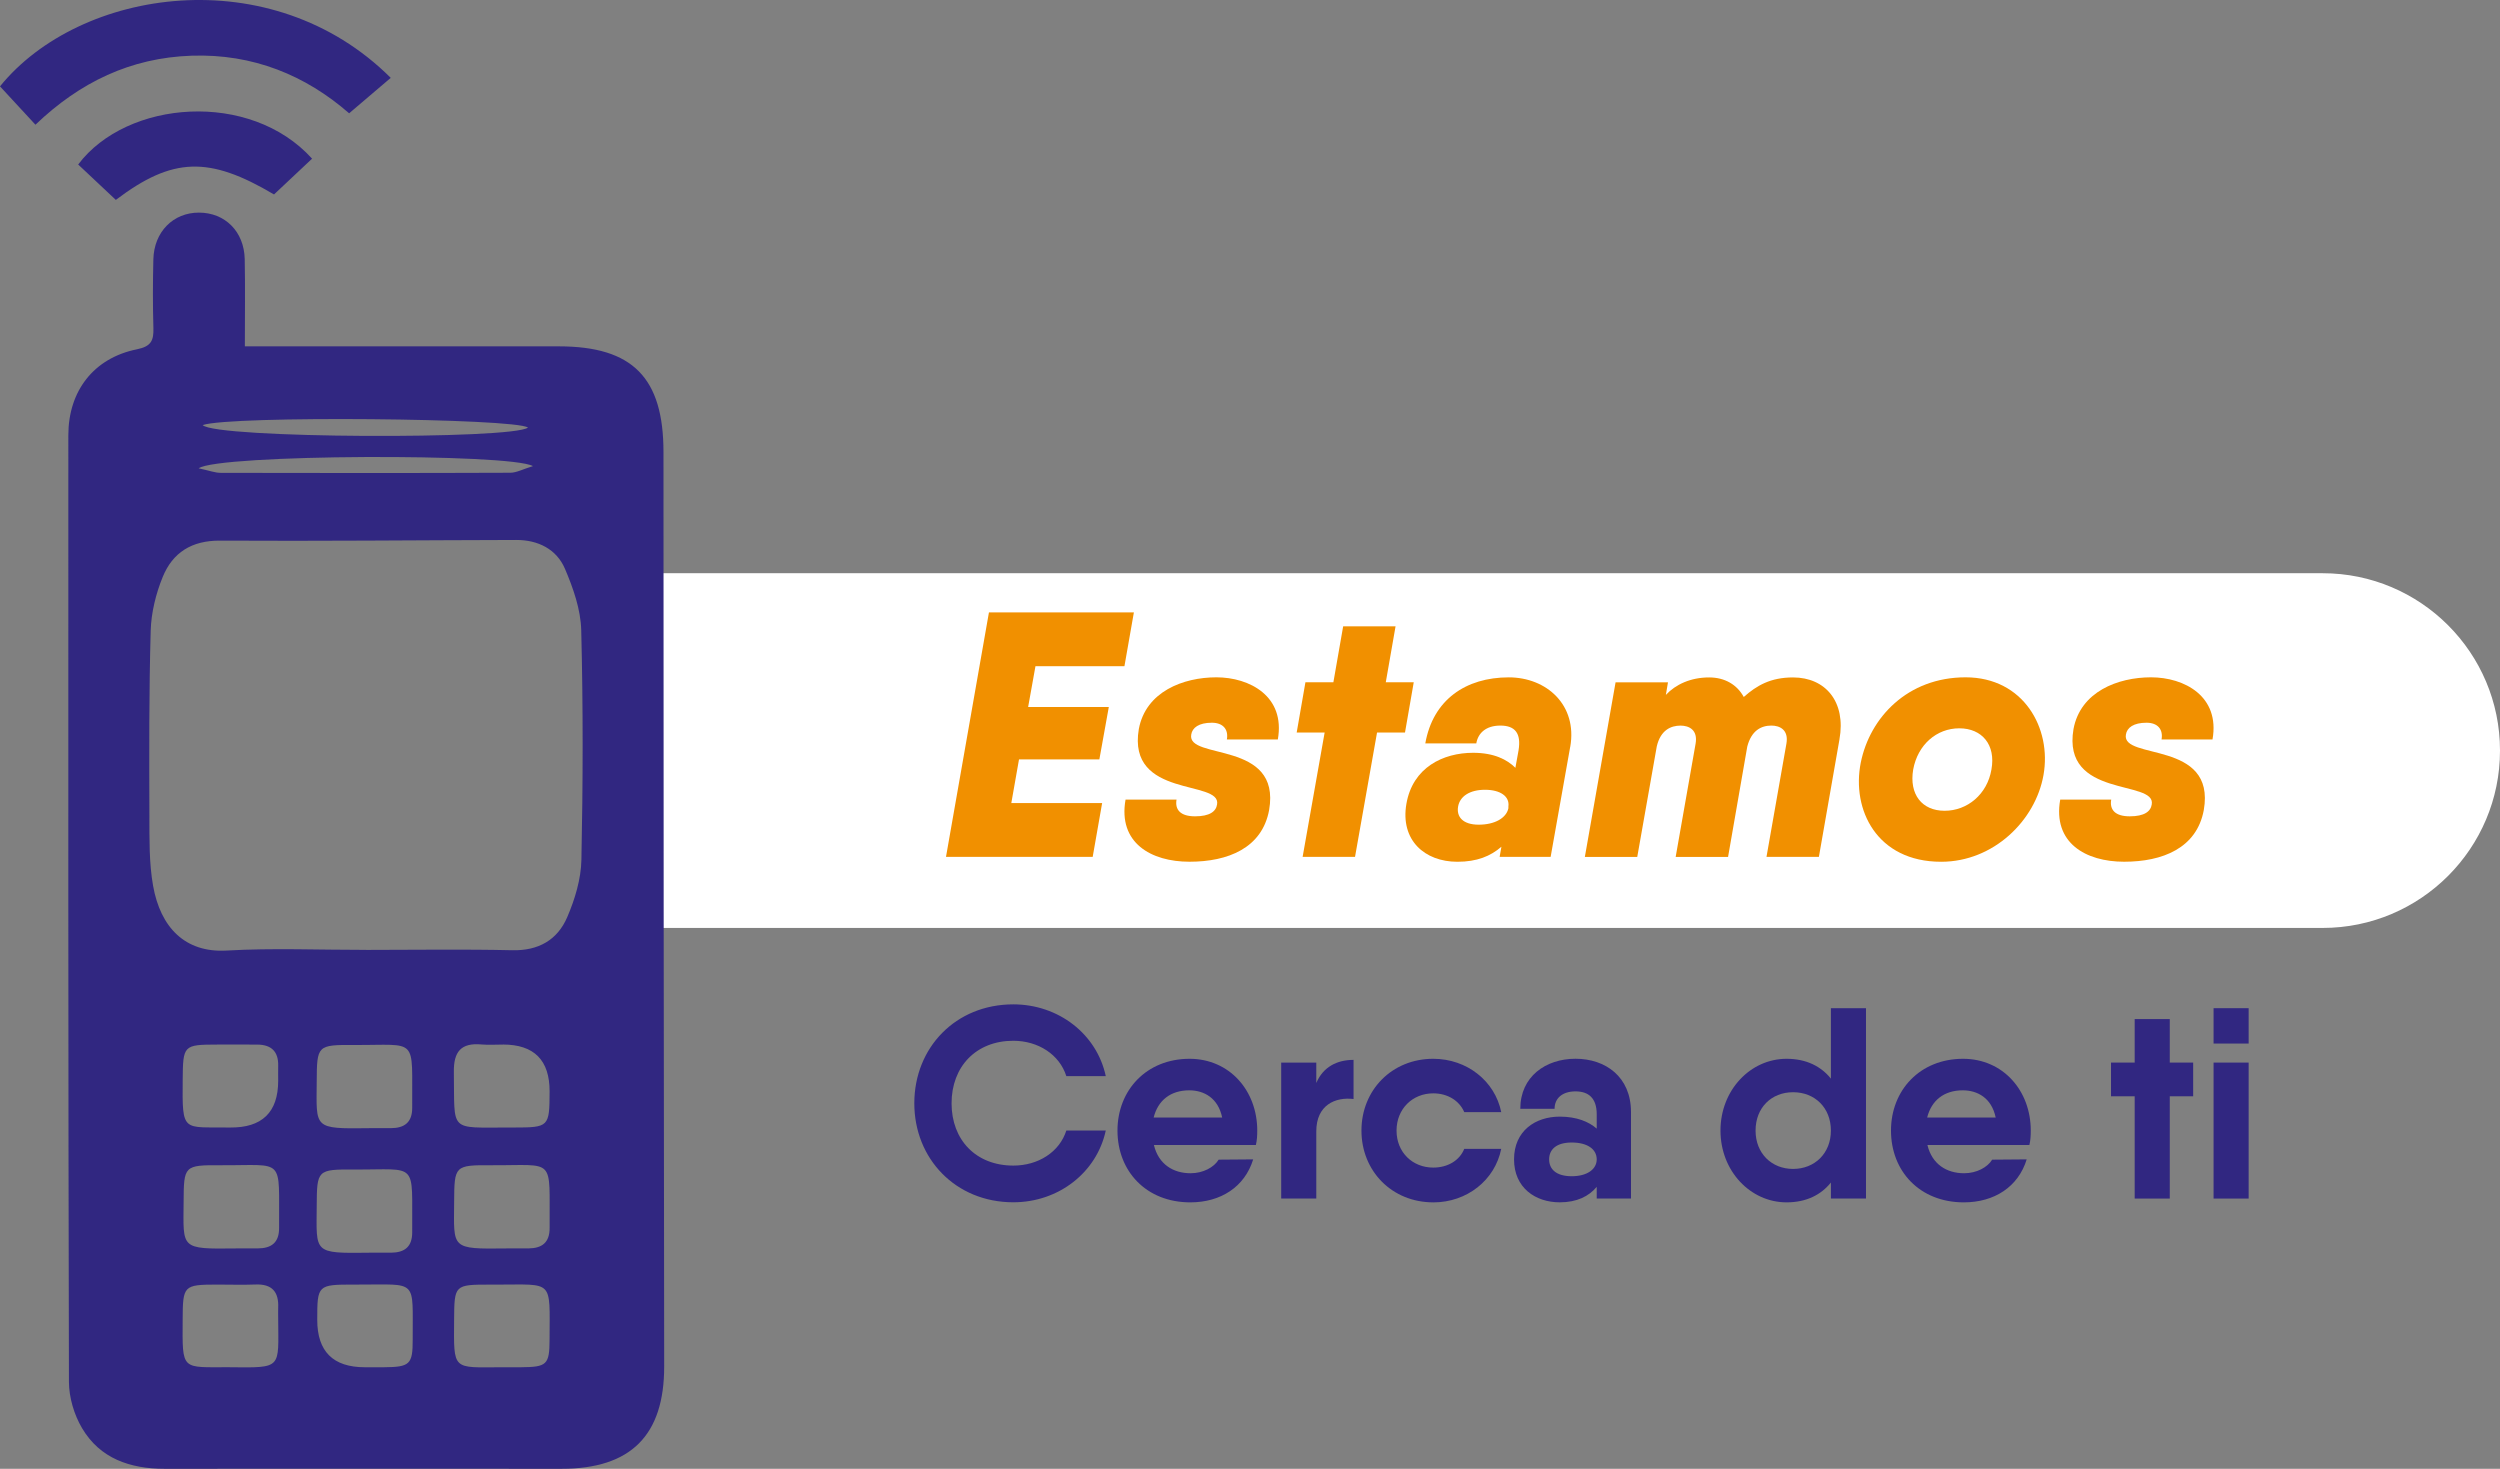 <?xml version="1.0" encoding="UTF-8"?><svg xmlns="http://www.w3.org/2000/svg" viewBox="0 0 711.85 418.22"><rect x="0" y="0" width="711.85" height="418.22" fill="#808080" stroke="none"/><defs><style>.d{fill:#fff;}.e{fill:#f19000;}.f{fill:#312781;}</style></defs><g id="a"/><g id="b"><g id="c"><g><path class="f" d="M260.34,314.17c0-15.88,11.77-28.19,28.19-28.19,12.85,0,23.77,8.44,26.33,20.44h-11.23c-1.94-6.12-7.98-10.07-15.1-10.07-10.61,0-17.58,7.36-17.58,17.81s6.97,17.73,17.58,17.73c7.12,0,13.16-3.87,15.1-9.99h11.23c-2.56,11.92-13.4,20.44-26.33,20.44-16.42,0-28.19-12.39-28.19-28.19Z"/><path class="f" d="M339.02,334.07c3.56,0,6.66-1.7,7.98-3.87l9.83-.08c-2.4,7.82-9.22,12.24-17.89,12.24-12.62,0-20.75-8.91-20.75-20.44s8.29-20.44,20.52-20.44c11.38,0,19.28,9.06,19.28,20.44,0,1.47-.08,2.79-.39,4.1h-29.04c1.32,5.5,5.5,8.05,10.45,8.05Zm8.98-15.87c-1.16-5.58-5.19-7.74-9.37-7.74-5.34,0-8.91,2.87-10.14,7.74h19.51Z"/><path class="f" d="M385.41,301.78v11.15c-5.19-.62-10.61,1.7-10.61,9.22v19.13h-9.99v-38.72h9.99v5.81c1.94-4.57,5.89-6.58,10.61-6.58Z"/><path class="f" d="M408.1,342.36c-11.77,0-20.44-8.91-20.44-20.44s8.67-20.44,20.44-20.44c9.6,0,17.58,6.35,19.36,15.18h-10.53c-1.39-3.25-4.72-5.34-8.83-5.34-5.89,0-10.45,4.41-10.45,10.61s4.57,10.53,10.45,10.53c4.1,0,7.51-2.01,8.83-5.34h10.53c-1.78,8.91-9.76,15.25-19.36,15.25Z"/><path class="f" d="M464.41,316.65v24.62h-9.76v-3.33c-2.25,2.71-5.65,4.41-10.53,4.41-6.89,0-13.01-4.1-13.01-12.24s6.12-12.16,13.01-12.16c4.88,0,8.29,1.47,10.53,3.41v-4.1c0-4.57-2.32-6.5-6.04-6.5s-5.96,1.94-5.96,4.96h-9.76c0-9.14,7.2-14.25,15.72-14.25s15.8,5.11,15.8,15.18Zm-9.76,13.47c0-2.94-2.71-4.8-7.12-4.8s-6.43,2.01-6.43,4.8,2.01,4.8,6.43,4.8,7.12-2.01,7.12-4.8Z"/><path class="f" d="M531.32,287.07v54.21h-9.99v-4.57c-2.79,3.49-6.97,5.65-12.62,5.65-10.3,0-18.82-8.91-18.82-20.44s8.52-20.44,18.82-20.44c5.65,0,9.83,2.17,12.62,5.65v-20.06h9.99Zm-9.99,34.85c0-6.5-4.57-10.92-10.76-10.92s-10.69,4.41-10.69,10.92,4.57,10.92,10.69,10.92,10.76-4.41,10.76-10.92Z"/><path class="f" d="M559.27,334.07c3.56,0,6.66-1.7,7.98-3.87l9.83-.08c-2.4,7.82-9.22,12.24-17.89,12.24-12.62,0-20.75-8.91-20.75-20.44s8.29-20.44,20.52-20.44c11.38,0,19.28,9.06,19.28,20.44,0,1.47-.08,2.79-.39,4.1h-29.04c1.32,5.5,5.5,8.05,10.45,8.05Zm8.98-15.87c-1.16-5.58-5.19-7.74-9.37-7.74-5.34,0-8.91,2.87-10.14,7.74h19.51Z"/><path class="f" d="M624.48,312.16h-6.66v29.12h-9.99v-29.12h-6.74v-9.6h6.74v-12.39h9.99v12.39h6.66v9.6Z"/><path class="f" d="M630.29,287.07h9.99v10.07h-9.99v-10.07Zm0,15.49h9.99v38.72h-9.99v-38.72Z"/></g><path class="d" d="M180.9,163.22h480.45c27.87,0,50.5,22.63,50.5,50.5h0c0,27.87-22.63,50.5-50.5,50.5H176.47c-.89,0-1.62-.72-1.62-1.62v-93.33c0-3.34,2.71-6.05,6.05-6.05Z"/><g><path class="e" d="M294.84,189.68l-2.09,11.64h22.97l-2.69,14.92h-22.88l-2.19,12.43h25.86l-2.69,15.32h-41.77l12.23-69.62h41.27l-2.69,15.32h-25.36Z"/><path class="e" d="M349.34,210.56c.5-2.88-1.09-4.77-4.28-4.77-3.68,0-5.57,1.39-5.87,3.38-1.29,7.36,25.66,1.49,22.18,21.48-1.99,10.84-11.74,14.72-22.68,14.72s-20.39-5.37-18.2-17.7h14.52c-.5,2.88,1.09,4.77,5.27,4.77s5.97-1.39,6.27-3.38c1.29-7.16-25.66-1.59-22.28-21.48,1.99-10.64,12.63-14.72,22.08-14.72s19.69,5.37,17.5,17.7h-14.52Z"/><path class="e" d="M400.06,208.58h-7.96l-6.27,35.41h-14.92l6.27-35.41h-7.96l2.49-14.32h7.96l2.78-15.91h14.92l-2.78,15.91h7.96l-2.49,14.32Z"/><path class="e" d="M447.1,212.65l-5.57,31.33h-14.52l.5-2.88c-3.08,2.68-6.96,4.28-12.53,4.28-9.35,0-16.31-6.17-14.52-16.51,1.79-10.34,10.44-14.52,19-14.52,5.87,0,9.65,1.89,12.03,4.28l.9-4.97c.8-4.87-.99-7.06-5.17-7.06s-6.37,2.19-6.86,5.07h-14.52c2.19-12.43,11.54-18.8,23.77-18.8,10.74,0,19.59,7.86,17.5,19.79Zm-17.6,17.5v-.5c.4-2.88-2.29-4.77-6.66-4.77s-7.16,1.89-7.66,4.77c-.5,2.88,1.29,5.17,5.87,5.17s7.86-1.89,8.45-4.67Z"/><path class="e" d="M523.78,210.47l-5.87,33.52h-14.92l5.67-32.22c.7-3.98-1.89-5.17-4.28-5.17-2.88,0-5.67,1.39-6.86,5.97l-5.47,31.43h-14.92l5.67-32.22c.7-3.98-1.89-5.17-4.28-5.17-2.78,0-5.67,1.29-6.76,5.87l-5.57,31.53h-14.92l8.75-49.73h14.92l-.6,3.58c2.78-2.98,7.06-4.97,12.33-4.97,4.48,0,7.96,2.09,9.85,5.57,3.68-3.28,7.66-5.57,14.02-5.57,9.35,0,15.12,7.06,13.23,17.6Z"/><path class="e" d="M529.84,217.13c2.59-12.83,13.33-24.27,29.84-24.27s24.57,14.52,22.18,27.85c-2.29,12.93-14.22,24.67-29.14,24.67-18.3,0-25.56-14.82-22.88-28.25Zm37.2,1.99c1.29-7.06-2.69-11.74-9.15-11.74s-11.84,4.67-13.13,11.74c-1.19,7.06,2.49,11.74,8.95,11.74s12.13-4.67,13.33-11.74Z"/><path class="e" d="M615.48,210.56c.5-2.88-1.09-4.77-4.28-4.77-3.68,0-5.57,1.39-5.87,3.38-1.29,7.36,25.66,1.49,22.18,21.48-1.99,10.84-11.74,14.72-22.68,14.72s-20.39-5.37-18.2-17.7h14.52c-.5,2.88,1.09,4.77,5.27,4.77s5.97-1.39,6.27-3.38c1.29-7.16-25.66-1.59-22.28-21.48,1.99-10.64,12.63-14.72,22.08-14.72s19.69,5.37,17.5,17.7h-14.52Z"/></g><g><path class="f" d="M69.71,98.62c3.29,0,5.7,0,8.11,0,27.1,0,54.19,0,81.29,0,21.13,0,29.81,9.02,29.81,30.12-.02,86.78,.1,173.55,.2,260.33,.02,19.62-9.48,29.15-29.21,29.15-37.69-.01-75.38-.03-113.07,0-9.77,0-18.33-2.88-23.47-11.56-2.27-3.83-3.73-8.77-3.74-13.21-.22-89.84-.19-179.68-.17-269.53,0-12.61,7.24-21.98,19.53-24.46,4.1-.83,4.79-2.54,4.69-6.07-.19-6.51-.17-13.04-.01-19.56,.19-7.82,5.65-13.3,12.97-13.29,7.43,0,12.87,5.38,13.04,13.22,.16,7.91,.04,15.82,.04,24.85Zm34.56,171.86c13.86,0,27.72-.23,41.57,.09,7.49,.18,12.88-2.94,15.66-9.39,2.2-5.11,3.94-10.85,4.05-16.35,.45-21.79,.5-43.61-.05-65.4-.15-5.87-2.27-11.94-4.62-17.44-2.41-5.65-7.7-8.26-13.9-8.24-28.12,.06-56.23,.36-84.35,.19-8.06-.05-13.47,3.41-16.3,10.35-1.95,4.78-3.27,10.15-3.42,15.29-.49,17.51-.43,35.04-.37,52.56,.02,6.7-.11,13.52,1.05,20.07,2.09,11.83,9.08,19.14,20.95,18.45,13.2-.76,26.48-.17,39.73-.19Zm39.9,84.99c1,0,3.64,.01,6.28,0,3.87-.02,6.08-1.66,6.05-5.85-.14-20.4,1.95-17.73-16.6-17.83-10.46-.06-10.53,.13-10.59,10.44-.08,13.36-1.09,13.44,14.86,13.25Zm-39.13,1.22c1,0,3.64,.01,6.28,0,3.87-.02,6.08-1.66,6.05-5.85-.14-20.4,1.95-17.73-16.6-17.83-10.46-.06-10.53,.13-10.59,10.44-.08,13.36-1.09,13.44,14.86,13.25Zm0-35.46c1,0,3.64,.01,6.28,0,3.87-.02,6.08-1.66,6.05-5.85-.14-20.4,1.95-17.73-16.6-17.83-10.46-.06-10.53,.13-10.59,10.44-.08,13.36-1.09,13.44,14.86,13.25Zm-37.9,34.24c1,0,3.64,.01,6.28,0,3.87-.02,6.08-1.66,6.05-5.85-.14-20.4,1.95-17.73-16.6-17.83-10.46-.06-10.53,.13-10.59,10.44-.08,13.36-1.09,13.44,14.86,13.25Zm76.06-58.04c-2.04,0-4.09,.15-6.11-.03-5.86-.53-7.95,2.1-7.86,7.87,.28,17.29-1.64,15.76,15.78,15.78,.41,0,.81,0,1.22,0,10.1-.01,10.23-.14,10.26-10.27q.04-13.36-13.29-13.36Zm-39.31,91.88c1.82,0,3.65,.01,5.47,0,7.33-.06,8.18-.79,8.15-7.92-.07-17.43,1.67-15.57-15.63-15.62-.41,0-.81,0-1.22,0-10.21,.01-10.33,.13-10.33,10.05q0,13.49,13.55,13.49Zm-38.42-68.26q13.74,.15,13.74-13.32c0-1.42-.03-2.84,0-4.25,.1-4.03-1.92-6-5.88-6.04-3.85-.04-7.69-.02-11.54-.01-9.56,.02-9.69,.21-9.77,10.01-.14,15.33-.07,13.39,13.45,13.61Zm-.01,68.26c15.06,.15,13.8,.45,13.75-13.88,0-1.01-.04-2.03,0-3.04,.21-4.52-1.73-6.83-6.46-6.64-3.64,.14-7.29,.02-10.93,.02-9.56,.02-9.77,.28-9.81,9.94-.07,14.83-.51,13.55,13.44,13.59Zm77.4,0c1.82,0,3.64,.01,5.47,0,7.4-.06,8.13-.7,8.15-7.91,.04-17.26,1.28-15.6-15.07-15.62-.61,0-1.21,0-1.82,0-10.21,0-10.22,.05-10.29,10.08-.1,14.52-.55,13.51,13.56,13.45ZM56.57,133.35c2.99,.63,4.64,1.29,6.3,1.29,27.47,.06,54.94,.08,82.4-.03,1.82,0,3.63-1.03,6.48-1.89-6.47-3.7-89.7-3.4-95.18,.63Zm1.14-12.31c3.72,3.85,88.28,4.12,92.62,.71-3.52-2.67-84.75-3.46-92.62-.71Z"/><path class="f" d="M111.26,22.17c-4,3.4-7.7,6.56-11.85,10.09-12.37-10.8-27.34-17-44.88-16.4-17.3,.59-31.76,7.52-44.44,19.65-3.51-3.79-6.79-7.35-10.09-10.92C22.74-3.43,77.27-11.7,111.26,22.17Z"/><path class="f" d="M88.86,45.18c-3.8,3.58-7.32,6.89-10.84,10.19-18.49-10.95-28.85-10.69-45.04,1.55-3.52-3.31-7.13-6.71-10.72-10.08,13.87-18.42,48.98-21.18,66.6-1.66Z"/></g></g></g></svg>